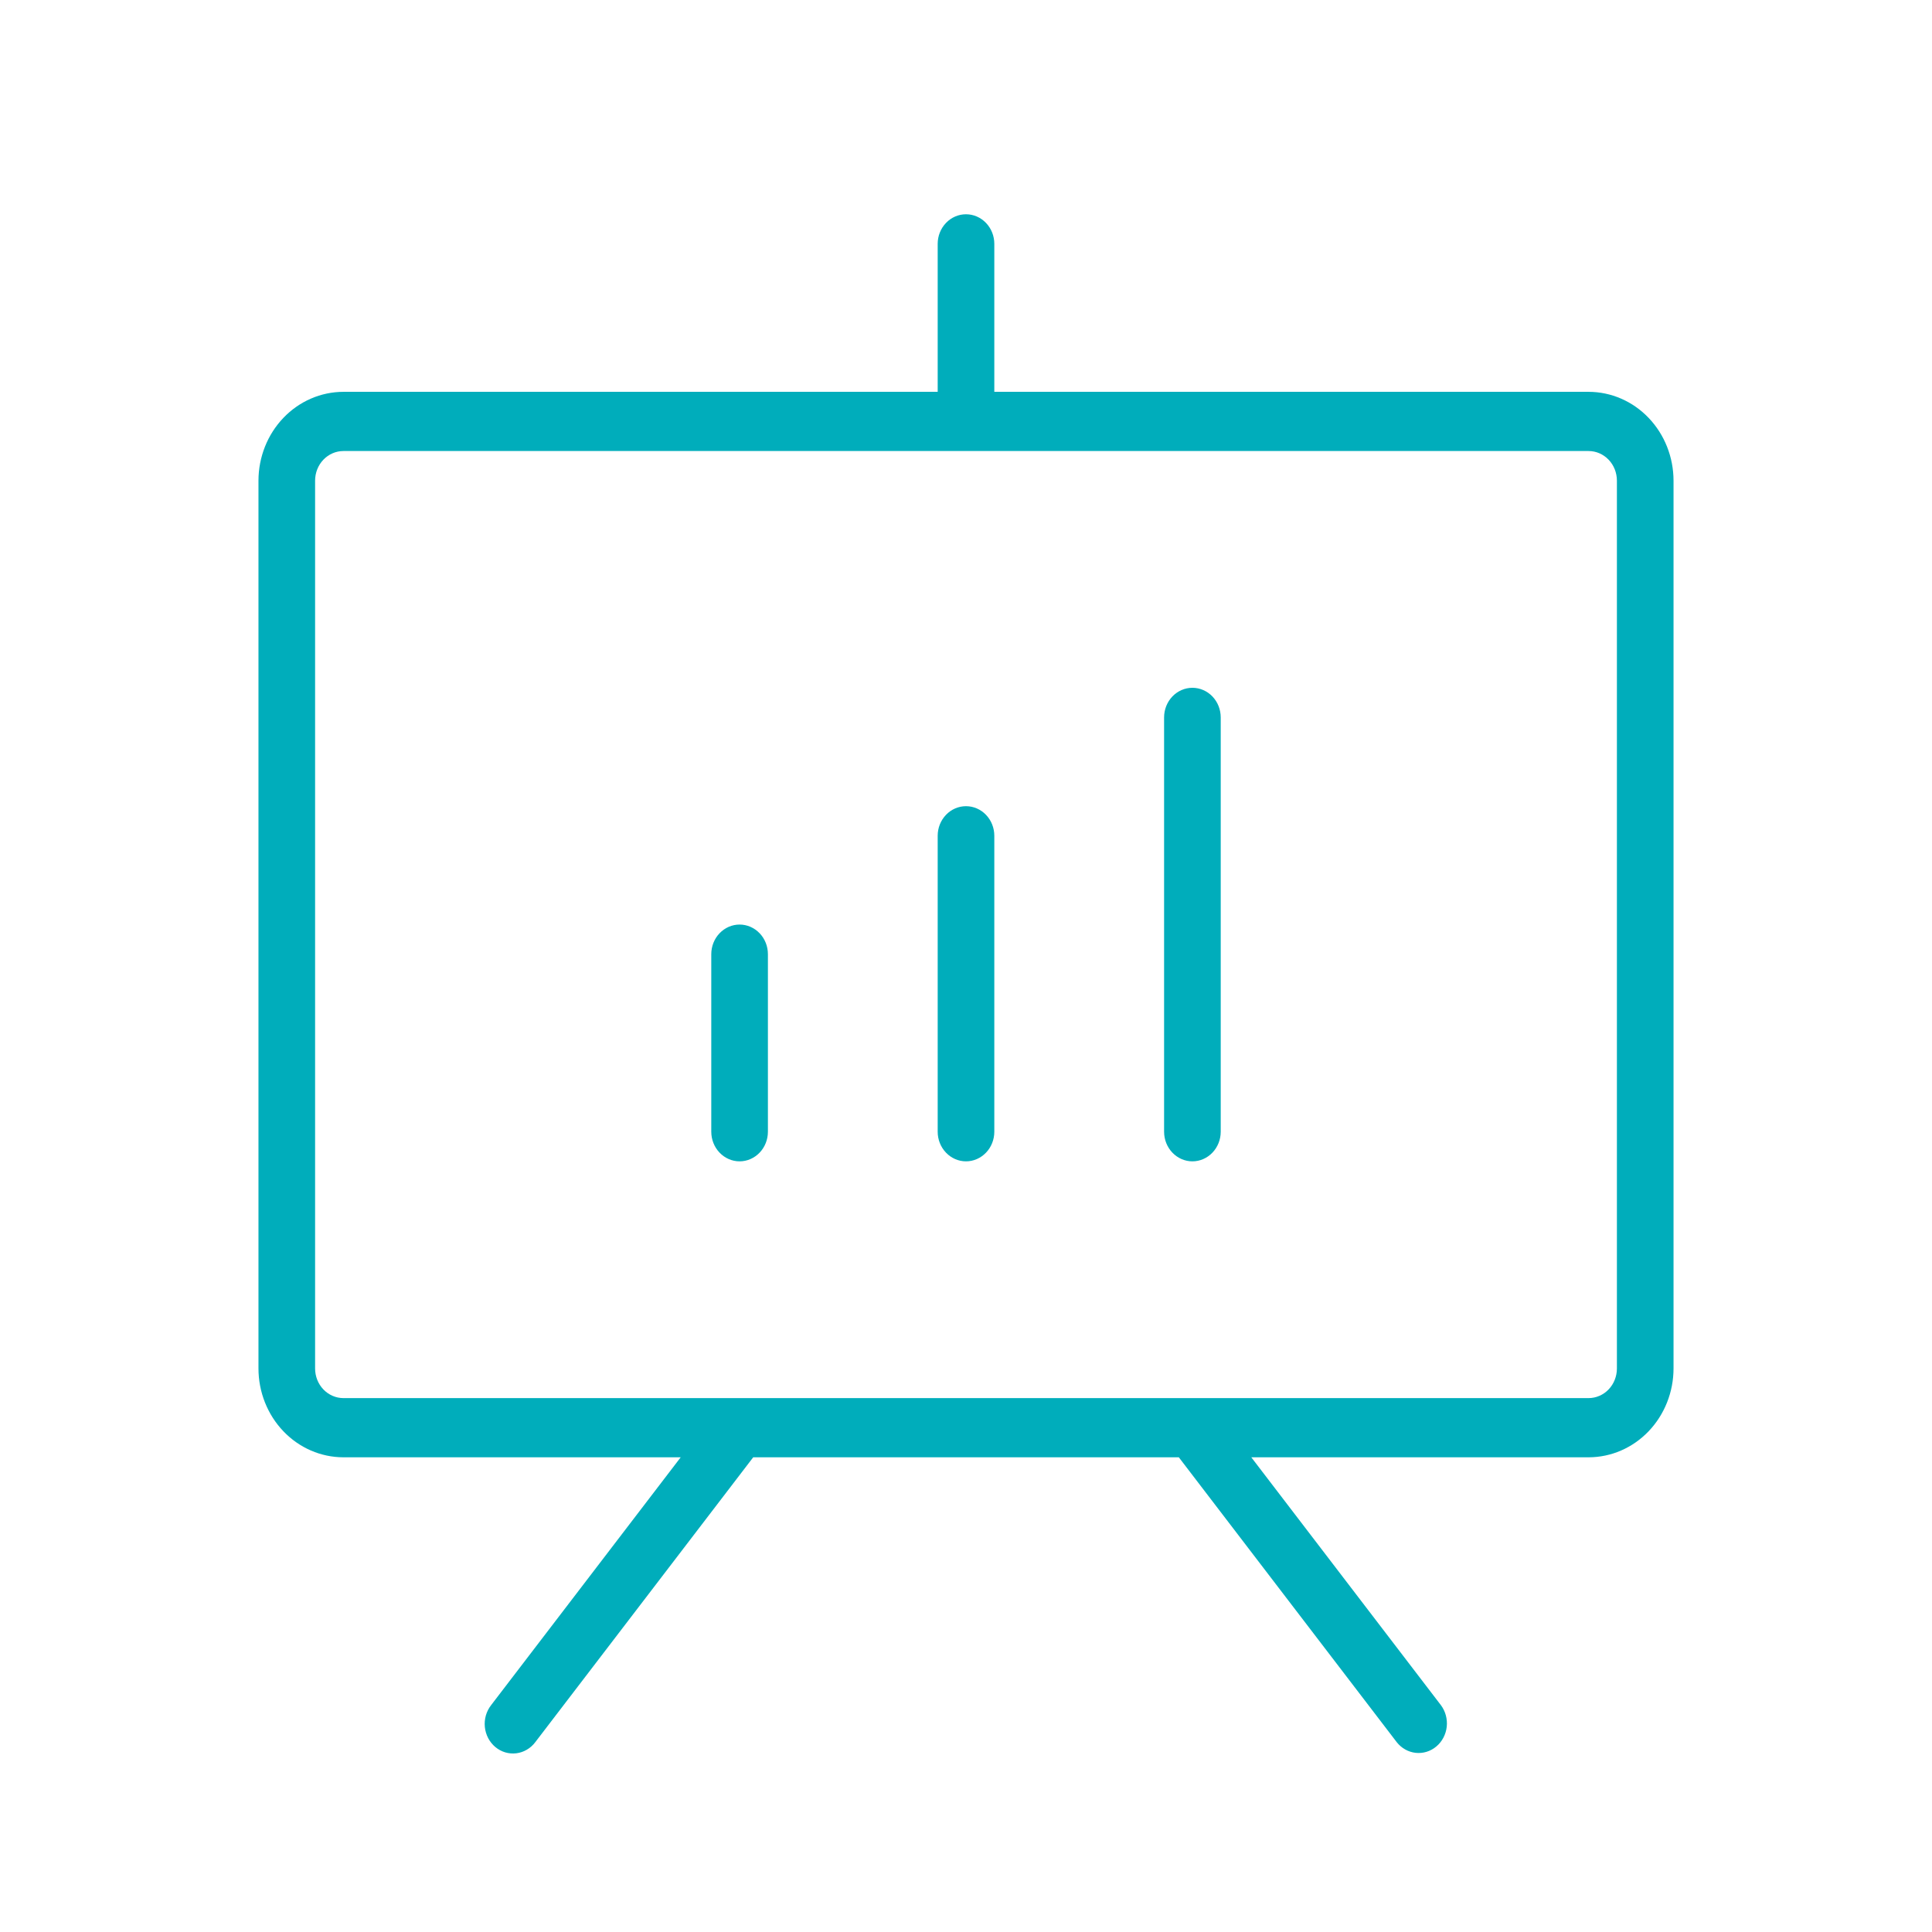 <svg width="64" height="64" viewBox="0 0 64 64" fill="none" xmlns="http://www.w3.org/2000/svg">
<g clip-path="url(#clip0_1032:6799)">
<path d="M52.625 12.98H32.938V8.078C32.938 7.818 32.839 7.569 32.663 7.385C32.487 7.201 32.249 7.098 32 7.098C31.751 7.098 31.513 7.201 31.337 7.385C31.161 7.569 31.062 7.818 31.062 8.078V12.98H11.375C10.629 12.981 9.914 13.291 9.387 13.843C8.86 14.394 8.563 15.142 8.562 15.922V45.333C8.563 46.113 8.86 46.861 9.387 47.412C9.914 47.964 10.629 48.274 11.375 48.275H22.549L16.268 56.486C16.19 56.586 16.131 56.702 16.095 56.826C16.06 56.95 16.048 57.08 16.061 57.209C16.074 57.338 16.112 57.463 16.171 57.577C16.231 57.691 16.311 57.791 16.408 57.872C16.505 57.953 16.616 58.013 16.735 58.049C16.854 58.084 16.979 58.095 17.102 58.08C17.225 58.065 17.344 58.025 17.452 57.961C17.561 57.898 17.656 57.813 17.732 57.711L24.951 48.275H39.05L46.268 57.711C46.424 57.91 46.65 58.038 46.895 58.065C47.141 58.092 47.387 58.017 47.579 57.855C47.772 57.694 47.896 57.46 47.925 57.203C47.953 56.947 47.884 56.689 47.732 56.486L41.451 48.275H52.625C53.371 48.274 54.086 47.964 54.613 47.412C55.14 46.861 55.437 46.113 55.438 45.333V15.922C55.437 15.142 55.14 14.394 54.613 13.843C54.086 13.291 53.371 12.981 52.625 12.98ZM53.562 45.333C53.562 45.593 53.463 45.843 53.288 46.026C53.112 46.21 52.874 46.313 52.625 46.314H11.375C11.126 46.313 10.888 46.21 10.712 46.026C10.537 45.843 10.438 45.593 10.438 45.333V15.922C10.438 15.662 10.537 15.412 10.712 15.229C10.888 15.045 11.126 14.941 11.375 14.941H52.625C52.874 14.941 53.112 15.045 53.288 15.229C53.463 15.412 53.562 15.662 53.562 15.922V45.333ZM25.438 31.608V37.49C25.438 37.75 25.339 38 25.163 38.183C24.987 38.367 24.749 38.471 24.5 38.471C24.251 38.471 24.013 38.367 23.837 38.183C23.661 38 23.562 37.75 23.562 37.49V31.608C23.562 31.348 23.661 31.098 23.837 30.915C24.013 30.731 24.251 30.627 24.5 30.627C24.749 30.627 24.987 30.731 25.163 30.915C25.339 31.098 25.438 31.348 25.438 31.608ZM32.938 27.686V37.49C32.938 37.75 32.839 38 32.663 38.183C32.487 38.367 32.249 38.471 32 38.471C31.751 38.471 31.513 38.367 31.337 38.183C31.161 38 31.062 37.75 31.062 37.49V27.686C31.062 27.426 31.161 27.177 31.337 26.993C31.513 26.809 31.751 26.706 32 26.706C32.249 26.706 32.487 26.809 32.663 26.993C32.839 27.177 32.938 27.426 32.938 27.686ZM40.438 23.765V37.49C40.438 37.75 40.339 38 40.163 38.183C39.987 38.367 39.749 38.471 39.5 38.471C39.251 38.471 39.013 38.367 38.837 38.183C38.661 38 38.562 37.75 38.562 37.49V23.765C38.562 23.505 38.661 23.255 38.837 23.071C39.013 22.888 39.251 22.784 39.5 22.784C39.749 22.784 39.987 22.888 40.163 23.071C40.339 23.255 40.438 23.505 40.438 23.765Z" fill="#00ADBB"/>
</g>
<defs>
<clipPath id="clip0_1032:6799">
<rect width="48" height="53.333" fill="white" transform="translate(8 5.333)"/>
</clipPath>
</defs>
</svg>
